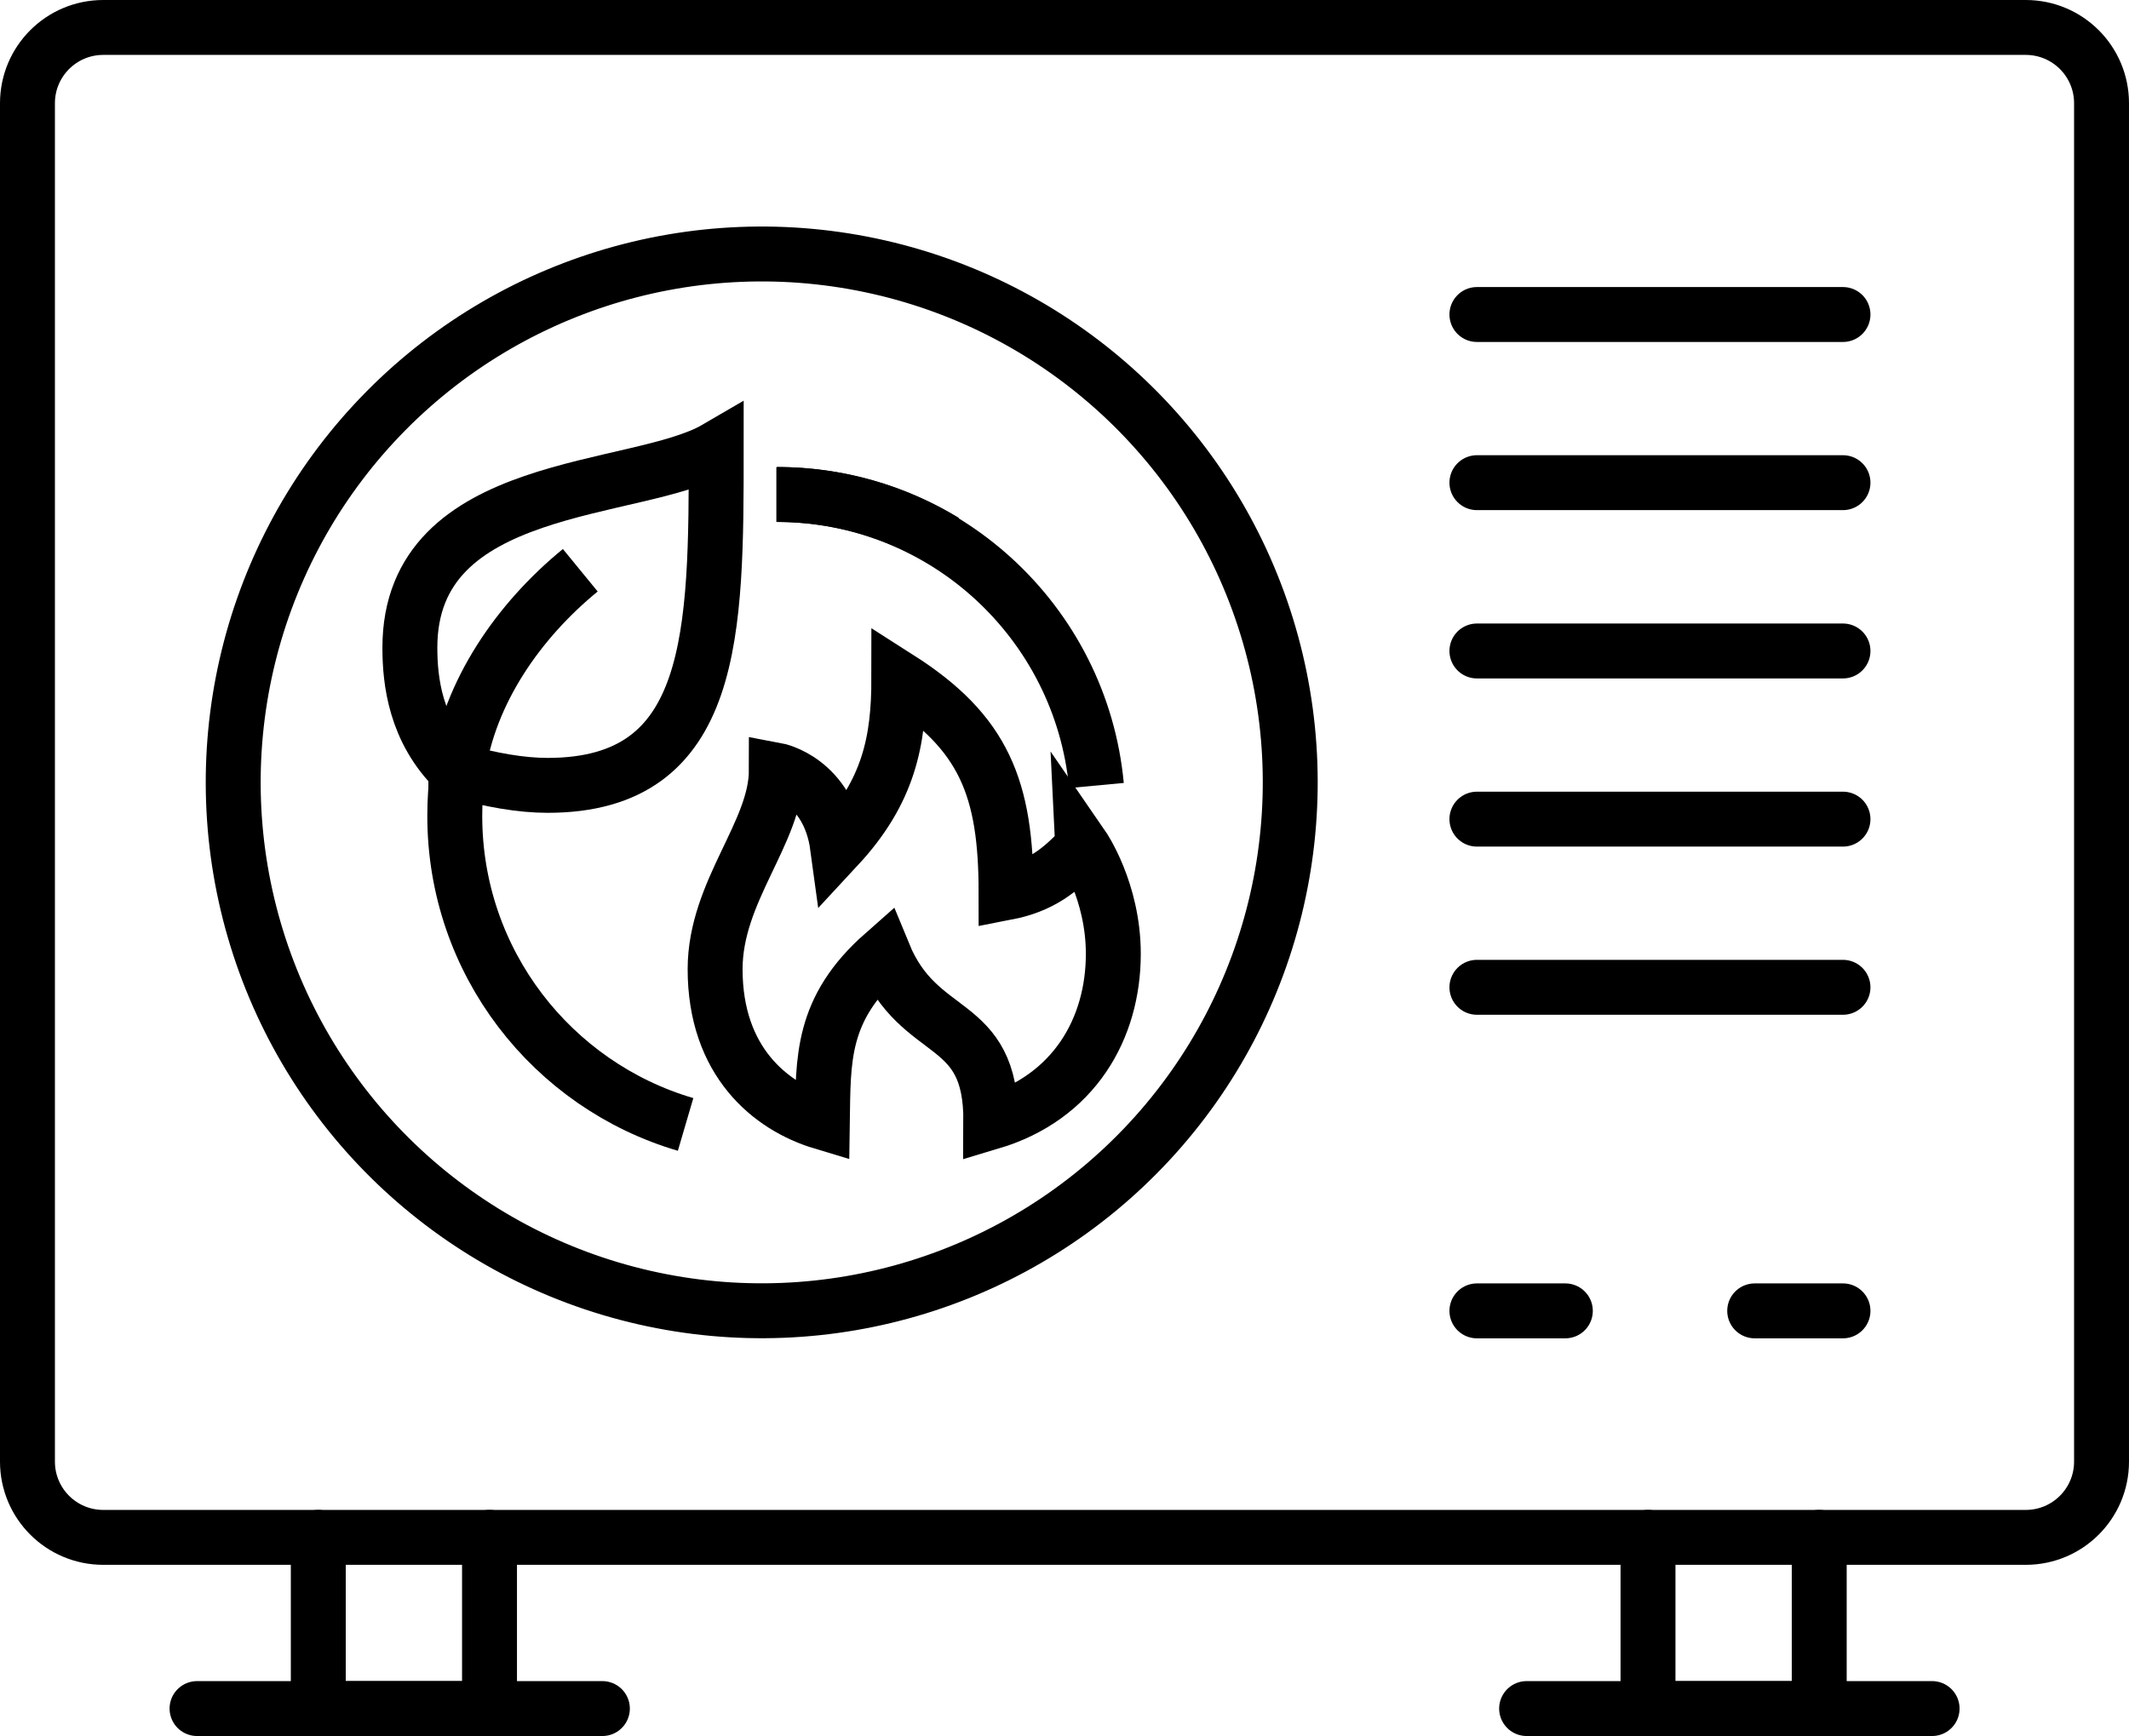 <svg xmlns="http://www.w3.org/2000/svg" id="Layer_2" data-name="Layer 2" viewBox="0 0 155.05 126.46"><defs><style>      .cls-1 {        stroke-linecap: round;        stroke-linejoin: round;      }      .cls-1, .cls-2 {        fill: none;        stroke: #000;        stroke-width: 4px;      }      .cls-2 {        stroke-miterlimit: 10;      }    </style></defs><g id="Layer_1-2" data-name="Layer 1"><path class="cls-2" d="M78.85,61.67s2.23,3.24,2.23,7.81c0,5.44-2.85,10.46-8.92,12.27.06-7.82-5.19-5.89-7.81-12.27-4.56,4.02-4.39,7.67-4.46,12.27-3.79-1.14-7.81-4.43-7.81-11.15,0-5.7,4.46-9.94,4.46-14.5,0,0,3.8.71,4.46,5.58,3.74-4.03,4.46-7.71,4.46-12.27,6.21,3.96,7.81,8.01,7.81,15.62,2.53-.49,3.9-1.57,5.58-3.35Z"></path><path class="cls-2" d="M33.2,56.11c2.56.72,4.77,1.1,6.68,1.1,12.28,0,12.28-11.15,12.28-24.54-5.74,3.35-22.31,2.19-22.31,14.51,0,2.42.39,6.03,3.35,8.93Z"></path><path class="cls-2" d="M56.62,36.02c4.46,0,8.62,1.25,12.17,3.41"></path><path class="cls-2" d="M42.26,41.54c-4.47,3.66-8.11,8.86-8.92,14.62-.15,1.07-.22,2.16-.22,3.28,0,10.65,7.1,19.62,16.81,22.47"></path><path class="cls-2" d="M56.54,36.02c12.19,0,22.2,9.3,23.31,21.2"></path><g><path class="cls-1" d="M7.52,2h140.01c3.05,0,5.52,2.47,5.52,5.52v98.95c0,3.05-2.47,5.52-5.52,5.52H7.52c-3.05,0-5.52-2.47-5.52-5.52V7.52c0-3.05,2.47-5.52,5.52-5.52Z"></path><circle class="cls-1" cx="55.47" cy="57" r="38.49" transform="translate(-12.42 98.42) rotate(-77.17)"></circle><line class="cls-1" x1="134.22" y1="22.91" x2="107.56" y2="22.91"></line><line class="cls-1" x1="134.22" y1="35.16" x2="107.56" y2="35.16"></line><line class="cls-1" x1="134.22" y1="47.42" x2="107.56" y2="47.42"></line><line class="cls-1" x1="134.22" y1="59.67" x2="107.56" y2="59.67"></line><line class="cls-1" x1="134.22" y1="71.92" x2="107.56" y2="71.92"></line><line class="cls-1" x1="107.56" y1="95.49" x2="114" y2="95.49"></line><line class="cls-1" x1="127.79" y1="95.49" x2="134.22" y2="95.49"></line><polyline class="cls-1" points="35.65 111.99 35.65 124.46 23.18 124.46 23.18 111.99"></polyline><line class="cls-1" x1="14.35" y1="124.46" x2="43.87" y2="124.46"></line><polyline class="cls-1" points="132.49 111.99 132.49 124.46 120.02 124.46 120.02 111.99"></polyline><line class="cls-1" x1="111.18" y1="124.46" x2="140.71" y2="124.46"></line></g></g></svg>